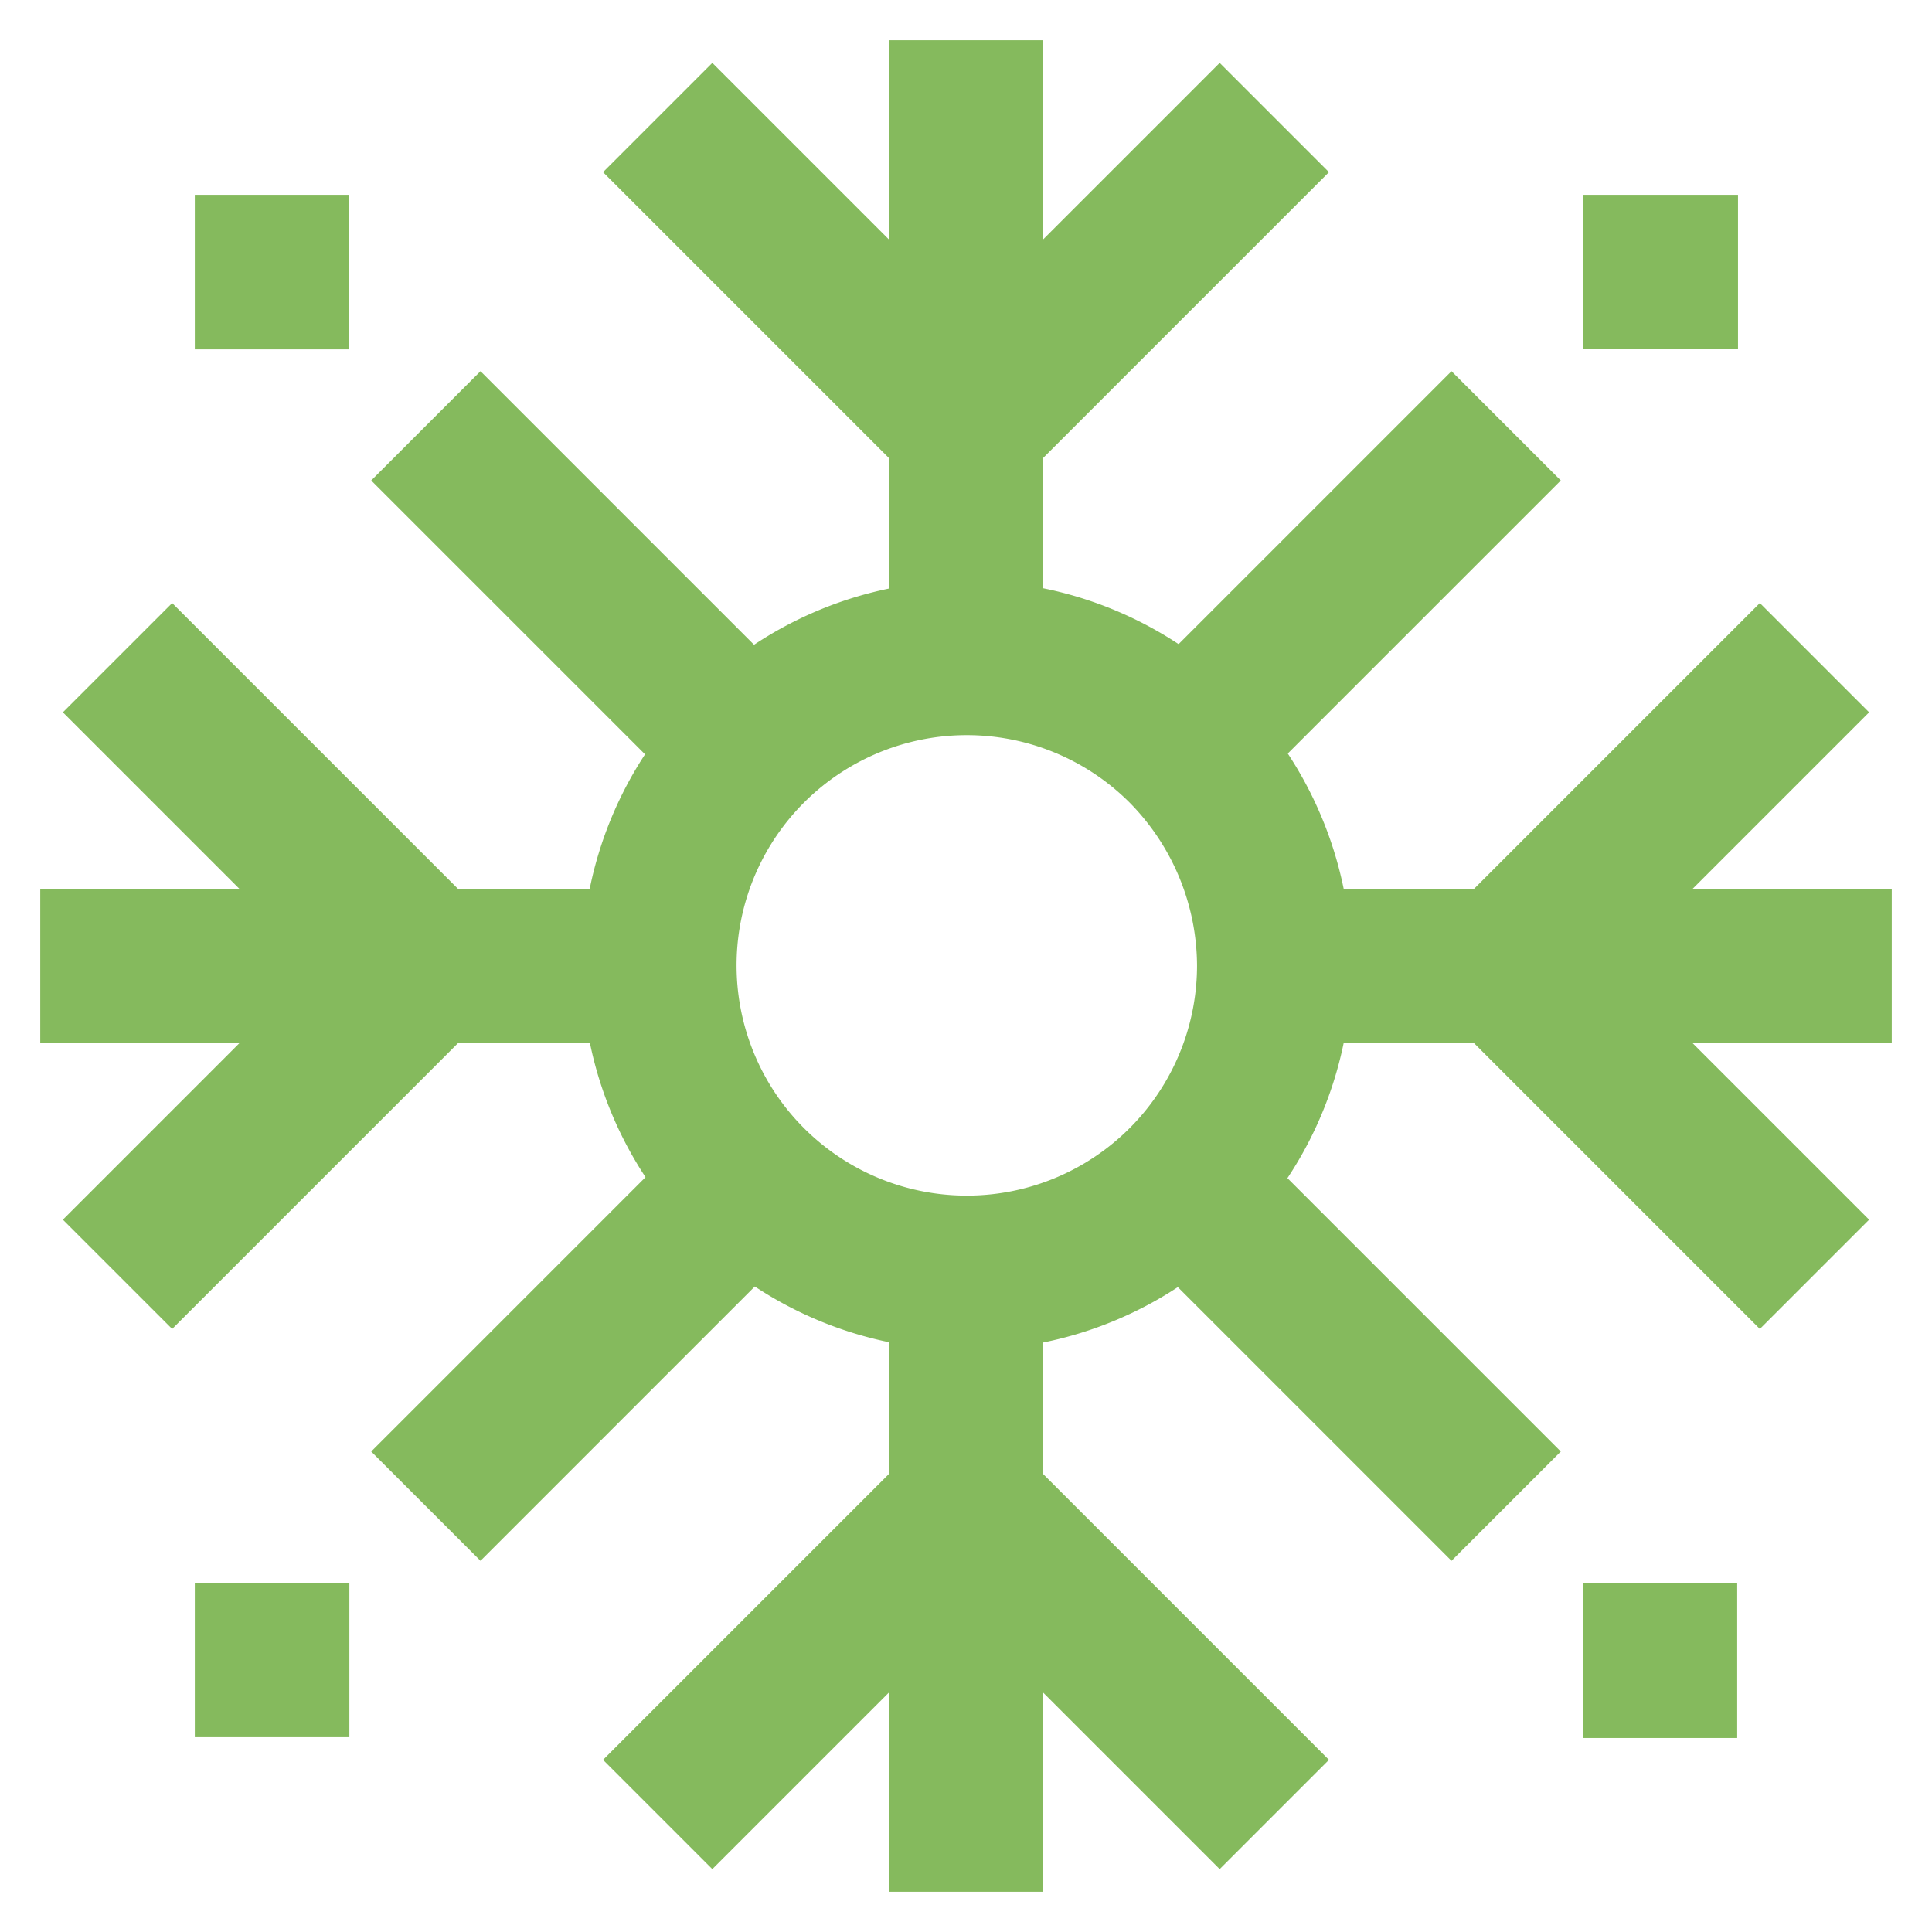 <?xml version="1.0" encoding="UTF-8"?> <svg xmlns="http://www.w3.org/2000/svg" width="800px" height="800px" viewBox="0 0 24 24" id="Layer_1" data-name="Layer 1" fill="" stroke=""><g id="SVGRepo_bgCarrier" stroke-width="0"></g><g id="SVGRepo_tracerCarrier" stroke-linecap="round" stroke-linejoin="round"></g><g id="SVGRepo_iconCarrier"><defs><style>.cls-1{fill:none;stroke:#85ba5d;stroke-miterlimit:10;stroke-width:1.92px;}</style></defs><line class="cls-1" x1="12" y1="23.5" x2="12" y2="15.83"></line><line class="cls-1" x1="12" y1="8.17" x2="12" y2="0.5"></line><polyline class="cls-1" points="15.83 1.46 12 5.29 8.17 1.46"></polyline><polyline class="cls-1" points="8.17 22.54 12 18.71 15.83 22.54"></polyline><line class="cls-1" x1="8.17" y1="12" x2="0.5" y2="12"></line><line class="cls-1" x1="23.5" y1="12" x2="15.83" y2="12"></line><polyline class="cls-1" points="22.54 15.83 18.71 12 22.54 8.17"></polyline><polyline class="cls-1" points="1.46 8.17 5.29 12 1.46 15.83"></polyline><line class="cls-1" x1="9.29" y1="14.71" x2="5.29" y2="18.71"></line><line class="cls-1" x1="18.71" y1="5.29" x2="14.71" y2="9.29"></line><line class="cls-1" x1="20.63" y1="2.42" x2="20.63" y2="4.33"></line><line class="cls-1" x1="3.38" y1="19.67" x2="3.38" y2="21.58"></line><line class="cls-1" x1="9.29" y1="9.29" x2="5.29" y2="5.29"></line><line class="cls-1" x1="18.71" y1="18.71" x2="14.71" y2="14.71"></line><line class="cls-1" x1="21.58" y1="20.63" x2="19.67" y2="20.63"></line><line class="cls-1" x1="4.33" y1="3.38" x2="2.42" y2="3.38"></line><path class="cls-1" d="M15.83,12a3.82,3.82,0,1,1-1.12-2.71A3.86,3.86,0,0,1,15.83,12Z"></path></g></svg> 